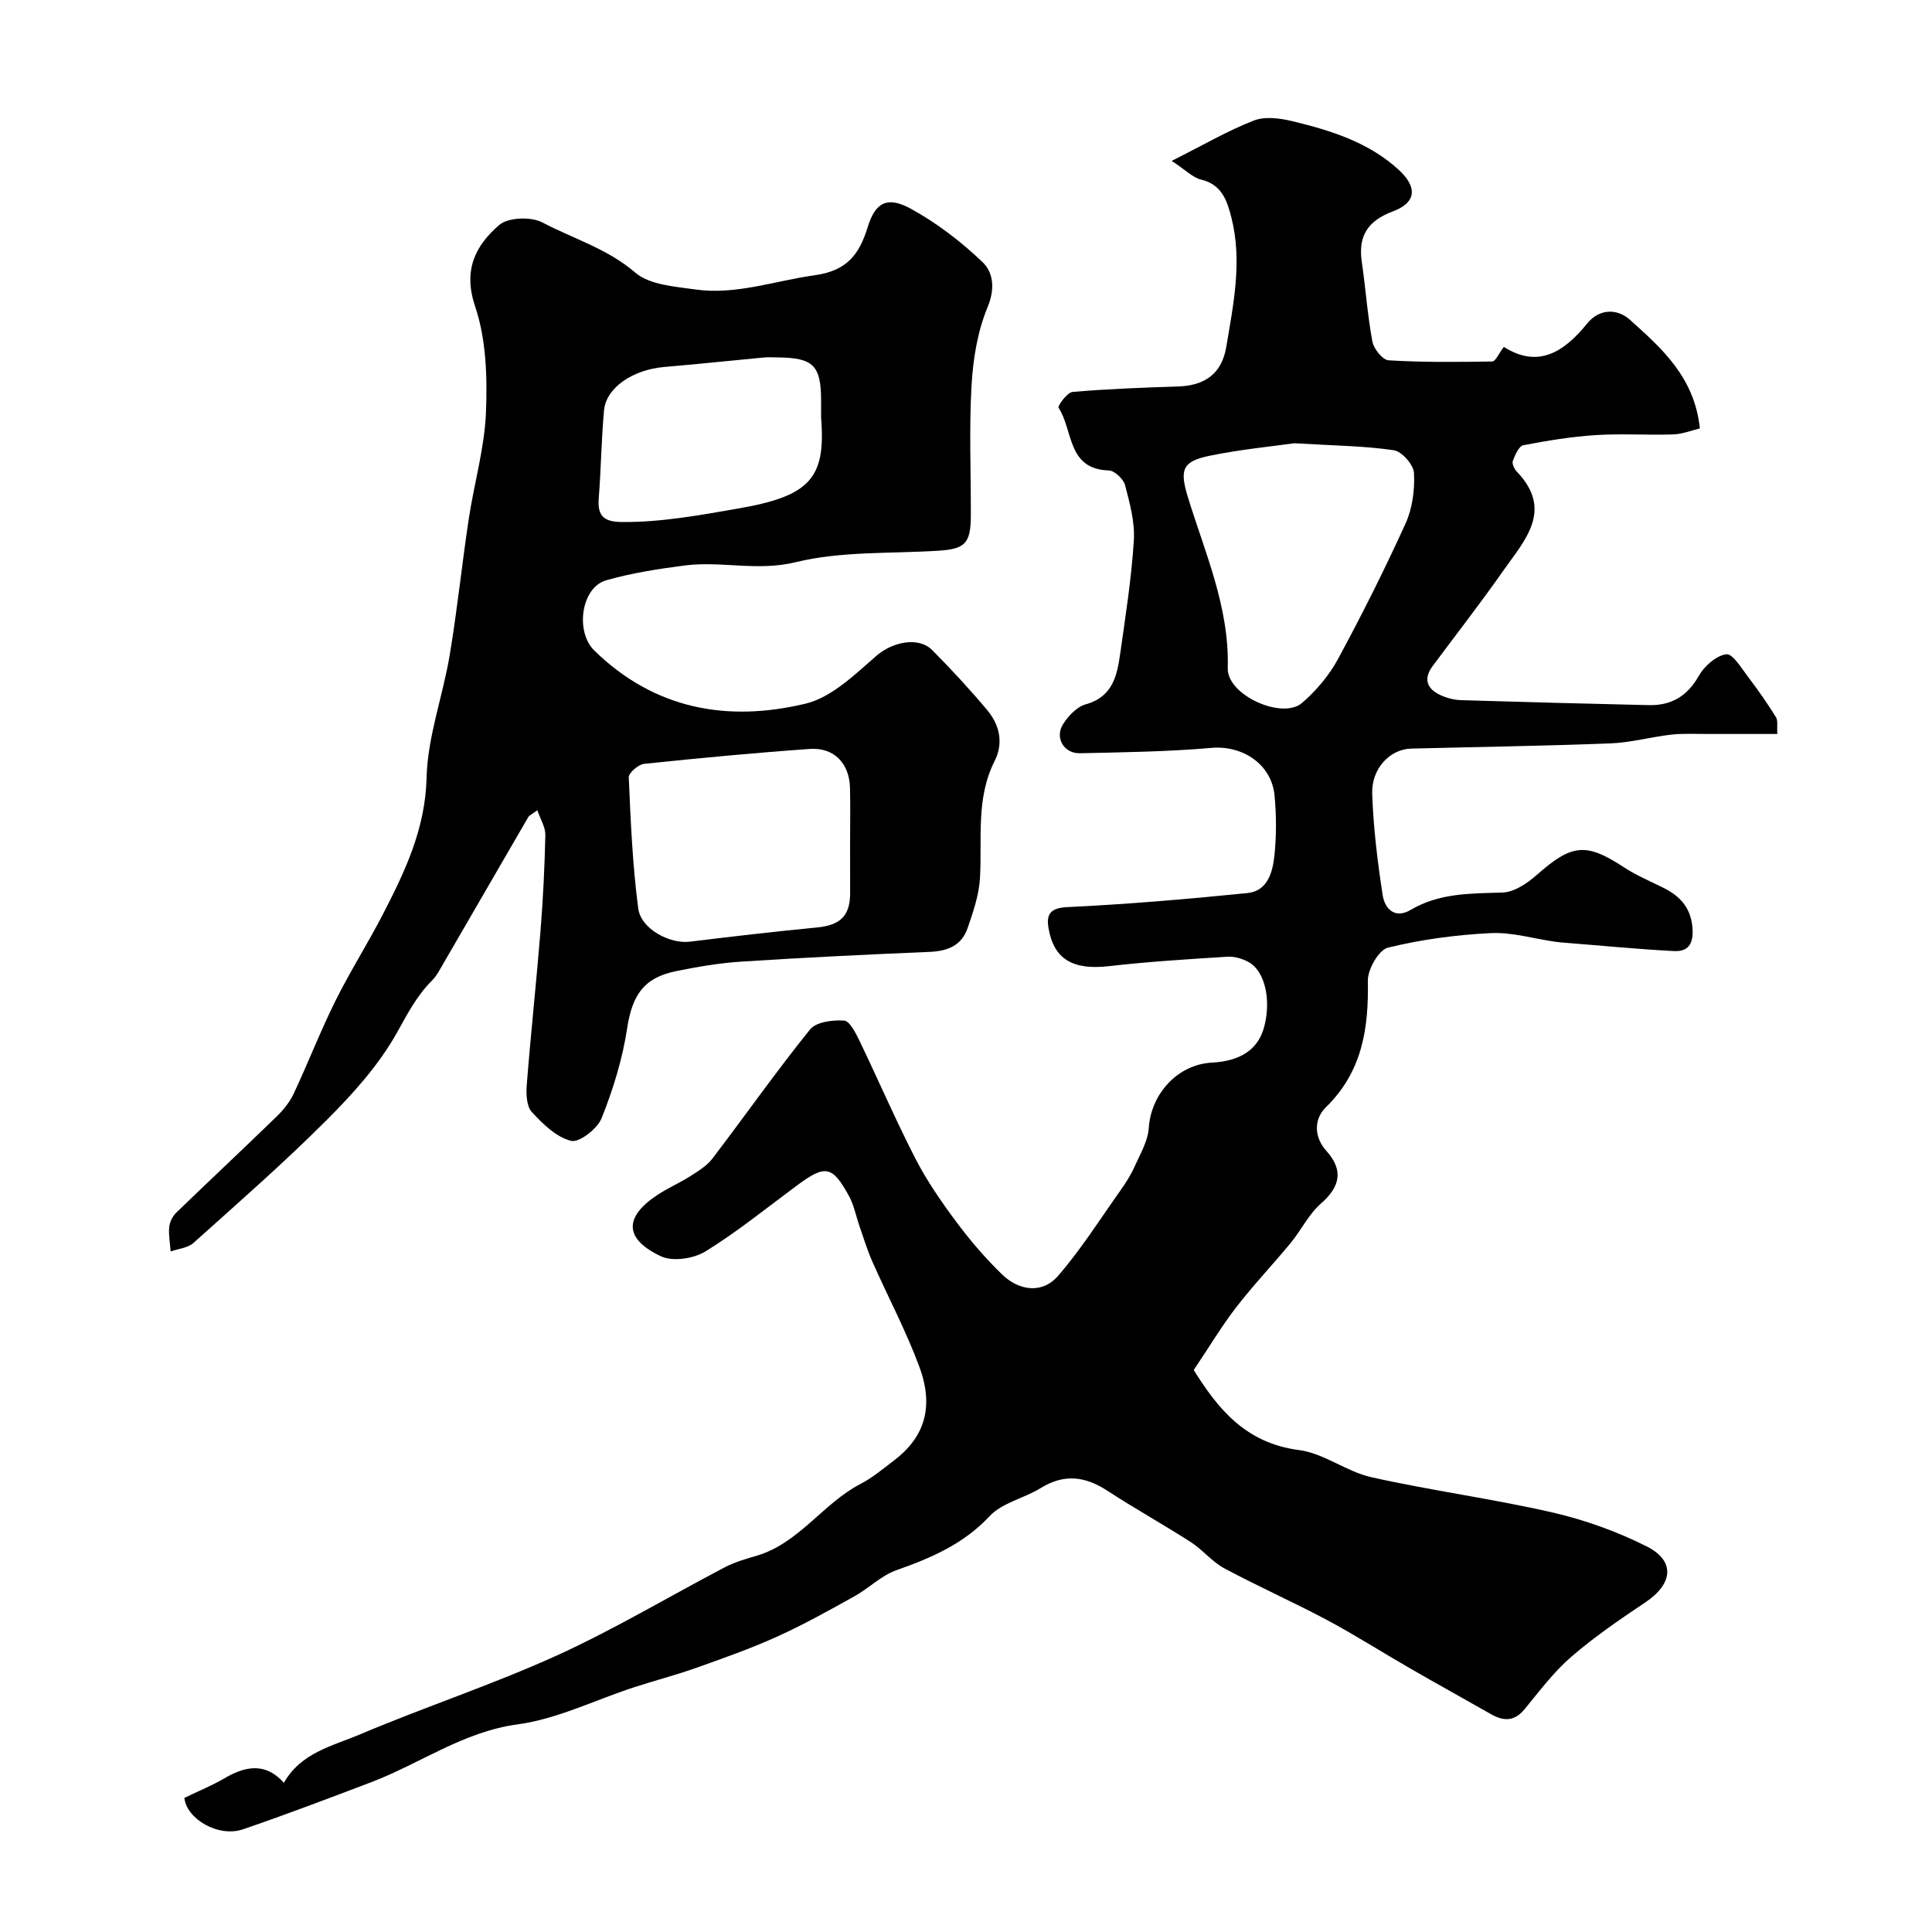 <svg enable-background="new 0 0 400 400" viewBox="0 0 400 400" xmlns="http://www.w3.org/2000/svg"><path d="m38.17 372.24c3.1-1.5 5.77-2.58 8.22-4.02 4.39-2.58 8.55-3.4 12.39.89 3.54-6.26 10.06-7.61 15.65-9.98 13.48-5.71 27.45-10.3 40.77-16.34 11.95-5.43 23.27-12.23 34.92-18.33 2-1.04 4.23-1.69 6.41-2.32 8.88-2.57 13.8-10.85 21.65-14.92 2.44-1.26 4.6-3.09 6.82-4.77 6.38-4.82 8.45-11.06 5.35-19.45-2.76-7.47-6.54-14.56-9.77-21.87-1.03-2.32-1.76-4.78-2.6-7.18-.75-2.14-1.17-4.45-2.25-6.41-3.44-6.23-4.88-6.43-10.7-2.12-6.27 4.64-12.35 9.59-18.97 13.67-2.44 1.5-6.77 2.16-9.2 1.02-7.65-3.59-7.7-8.12-.75-12.71 2.17-1.44 4.6-2.48 6.8-3.88 1.64-1.05 3.44-2.14 4.59-3.65 6.77-8.88 13.2-18.03 20.2-26.72 1.27-1.58 4.7-2.01 7.06-1.85 1.16.08 2.41 2.58 3.19 4.19 3.92 8.13 7.49 16.45 11.62 24.47 2.38 4.61 5.39 8.95 8.5 13.12 2.85 3.82 5.99 7.48 9.41 10.79 3.63 3.51 8.42 3.93 11.53.34 4.78-5.5 8.72-11.75 12.95-17.72 1.12-1.58 2.18-3.24 2.96-4.99 1.16-2.59 2.74-5.25 2.92-7.97.47-7.07 5.98-13.14 13.03-13.52 6-.32 9.58-2.74 10.84-7.32 1.5-5.48.26-11.46-3.06-13.42-1.31-.77-3.06-1.29-4.56-1.19-8.2.51-16.42 1.03-24.58 1.96-7.28.82-11.29-1.36-12.41-7.79-.47-2.69.09-4.26 3.82-4.44 12.47-.59 24.93-1.66 37.36-2.91 4.16-.42 5.21-4.33 5.57-7.73.44-4.12.42-8.35.03-12.48-.62-6.51-6.67-10.4-13.02-9.85-9.06.79-18.19.91-27.29 1.11-3.32.07-5.24-3.23-3.47-6.03 1.08-1.7 2.85-3.58 4.67-4.09 5.61-1.55 6.51-5.95 7.16-10.54 1.1-7.77 2.33-15.56 2.82-23.38.24-3.78-.84-7.73-1.82-11.47-.33-1.27-2.18-3.01-3.38-3.04-8.65-.25-7.34-8.39-10.39-12.98-.23-.35 1.78-3.17 2.88-3.27 7.26-.63 14.55-.9 21.84-1.13 5.63-.18 9.08-2.7 10-8.16 1.49-8.89 3.36-17.81 1.06-26.85-.89-3.49-1.98-6.81-6.28-7.83-1.7-.41-3.13-1.94-6.07-3.87 6.6-3.32 11.62-6.26 16.99-8.35 2.32-.9 5.44-.49 8 .13 7.94 1.92 15.77 4.35 21.99 10.05 3.95 3.62 3.67 6.8-1.16 8.61-5.18 1.94-7.25 5.04-6.47 10.43.8 5.5 1.18 11.08 2.2 16.54.28 1.51 2.12 3.81 3.36 3.88 7.13.43 14.3.36 21.46.24.68-.01 1.33-1.63 2.39-3.02 7.13 4.53 12.49 1.05 17.28-4.87 2.52-3.11 6.24-3.06 8.8-.77 6.58 5.91 13.4 11.89 14.51 22.52-1.71.4-3.61 1.18-5.53 1.24-5.33.18-10.68-.2-15.99.14-5.04.32-10.06 1.14-15.02 2.1-.93.18-1.72 2.01-2.18 3.23-.22.57.29 1.68.81 2.22 7.71 8.04 1.58 14.28-2.81 20.55-4.68 6.69-9.72 13.14-14.59 19.7-2.02 2.72-1.18 4.77 1.66 6.06 1.3.59 2.81.98 4.24 1.02 12.93.4 25.87.73 38.8 1.03 4.67.11 7.99-1.82 10.39-6.06 1.15-2.03 3.61-4.21 5.7-4.47 1.33-.16 3.2 2.99 4.61 4.83 2.01 2.63 3.9 5.36 5.65 8.17.46.74.19 1.92.3 3.5-4.94 0-9.7-.01-14.47 0-2.51.01-5.05-.14-7.54.14-4.19.48-8.33 1.65-12.52 1.81-13.76.53-27.53.73-41.3 1.08-4.34.11-8.23 4.09-8.05 9.38.24 7.01 1.1 14.03 2.17 20.97.43 2.78 2.49 4.99 5.78 3.05 5.96-3.53 12.44-3.39 19.03-3.6 2.43-.08 5.14-1.92 7.11-3.66 7.25-6.41 10.19-6.72 18.04-1.56 2.59 1.7 5.5 2.9 8.28 4.3 3.27 1.65 5.44 3.98 5.86 7.86.33 3.07-.38 5.36-3.78 5.18-7.39-.38-14.76-1.11-22.14-1.69-.82-.07-1.65-.12-2.46-.24-4.47-.64-8.97-2.01-13.39-1.79-7.13.36-14.32 1.31-21.24 3.01-1.9.47-4.2 4.49-4.16 6.84.18 9.9-1.14 18.86-8.73 26.25-2.29 2.23-2.61 5.93.14 8.99 3.57 3.97 2.9 7.39-1.14 10.92-2.53 2.21-4.07 5.5-6.25 8.14-3.7 4.49-7.73 8.72-11.28 13.32-3.03 3.93-5.59 8.23-8.79 12.99 4.87 7.79 10.58 15.13 21.79 16.57 5.15.66 9.82 4.47 14.99 5.62 12.39 2.77 25.03 4.45 37.41 7.28 6.72 1.54 13.4 3.94 19.56 7.03 6.01 3.01 5.48 7.76-.22 11.58-5.28 3.54-10.57 7.15-15.37 11.3-3.63 3.14-6.59 7.1-9.66 10.84-2.12 2.58-4.35 2.51-6.96 1.03-5.65-3.22-11.34-6.36-16.97-9.61-5.65-3.25-11.16-6.78-16.91-9.85-7.02-3.74-14.31-6.97-21.32-10.73-2.56-1.37-4.5-3.86-6.97-5.45-5.69-3.66-11.62-6.94-17.28-10.64-4.59-2.99-8.94-3.52-13.76-.54-3.44 2.13-7.98 3.03-10.59 5.82-5.43 5.82-12.12 8.65-19.31 11.2-3.15 1.12-5.72 3.76-8.72 5.42-5.25 2.92-10.52 5.86-15.98 8.33-5.44 2.46-11.1 4.46-16.73 6.46-4.27 1.52-8.68 2.65-12.99 4.06-7.99 2.61-15.79 6.53-23.98 7.64-11.3 1.53-20.15 8.1-30.26 11.95-8.81 3.35-17.62 6.7-26.53 9.75-5.18 1.82-11.77-2.14-12.22-6.47zm229.81-280.47c-4.34.62-11.03 1.25-17.58 2.6-5.61 1.16-6.19 2.88-4.49 8.46 3.56 11.64 8.64 22.84 8.28 35.51-.16 5.58 11.3 10.73 15.39 7.19 2.92-2.53 5.6-5.68 7.43-9.07 4.98-9.2 9.68-18.58 14.01-28.11 1.42-3.13 1.91-6.97 1.73-10.42-.09-1.71-2.5-4.46-4.17-4.71-6-.9-12.13-.94-20.6-1.45z" fill="#000001"/><path d="m111.25 167.76c-1.32.96-1.69 1.09-1.84 1.35-5.86 10.09-11.7 20.19-17.56 30.28-.74 1.27-1.43 2.64-2.44 3.65-3.15 3.15-5.07 6.91-7.24 10.79-3.75 6.69-9.12 12.66-14.61 18.14-8.81 8.81-18.22 17.03-27.5 25.36-1.17 1.05-3.14 1.2-4.73 1.77-.12-1.68-.45-3.37-.3-5.02.1-1.04.68-2.25 1.43-2.98 6.91-6.69 13.94-13.26 20.84-19.96 1.39-1.35 2.69-2.97 3.51-4.71 2.97-6.35 5.51-12.9 8.62-19.18 3.03-6.1 6.7-11.87 9.83-17.93 4.59-8.9 8.8-17.69 9.06-28.3.21-8.5 3.37-16.9 4.79-25.41 1.56-9.35 2.53-18.8 3.94-28.17 1.12-7.4 3.28-14.72 3.57-22.14.28-7.29.04-15.07-2.25-21.86-2.55-7.57.09-12.61 4.96-16.84 1.85-1.61 6.62-1.78 8.97-.54 6.41 3.38 13.46 5.42 19.24 10.39 2.95 2.53 8.08 2.86 12.33 3.47 8.48 1.22 16.53-1.79 24.79-2.93 6.66-.92 9.22-4.24 10.99-9.98 1.59-5.16 4.09-6.43 8.89-3.81 5.38 2.93 10.4 6.8 14.85 11.03 2.23 2.12 2.69 5.47 1.09 9.34-2.08 5-3.01 10.7-3.33 16.16-.52 8.97-.12 17.99-.15 26.99-.01 5.78-1.17 6.95-6.73 7.3-9.89.63-20.08.06-29.56 2.38-7.91 1.93-15.34-.29-22.89.67-5.47.7-10.98 1.56-16.28 3.06-5.26 1.49-6.46 10.67-2.52 14.53 12.47 12.22 27.61 14.89 43.74 11.03 5.43-1.3 10.26-6.07 14.76-9.97 3.14-2.72 8.58-4.05 11.5-1.11 3.95 3.99 7.78 8.12 11.39 12.43 2.56 3.06 3.39 6.82 1.52 10.51-3.94 7.79-2.56 16.11-3.04 24.29-.2 3.48-1.41 6.97-2.56 10.32-1.2 3.53-4.06 4.75-7.74 4.91-13.03.55-26.06 1.18-39.08 2.02-4.54.29-9.08 1.07-13.56 1.98-6.78 1.38-9.08 5.08-10.12 11.92-.96 6.31-2.9 12.57-5.27 18.51-.87 2.19-4.62 5.11-6.32 4.7-3.05-.75-5.85-3.49-8.13-5.97-1.11-1.21-1.2-3.75-1.05-5.63.84-10.65 1.99-21.27 2.85-31.91.53-6.59.85-13.19 1-19.8.04-1.6-1-3.2-1.66-5.13zm64.75 6.81c0-3.83.08-7.65-.02-11.48-.13-5.06-3.31-8.38-8.32-8.03-11.45.81-22.89 1.89-34.31 3.09-1.2.13-3.22 1.88-3.17 2.81.39 9.06.78 18.15 1.96 27.12.56 4.28 6.56 7.38 10.65 6.89 8.76-1.07 17.53-2.1 26.31-2.94 4.79-.46 6.87-2.33 6.91-6.99.01-3.48-.01-6.98-.01-10.47zm-6-88.05c0-1.17 0-2.33 0-3.5 0-7.33-1.58-8.94-8.9-9.02-1-.01-2.01-.07-3 .02-6.86.64-13.72 1.38-20.59 1.96-6.47.55-12.02 4.27-12.45 8.97-.56 6.07-.62 12.19-1.1 18.27-.3 3.77 1.24 4.84 4.9 4.86 8.09.05 15.87-1.39 23.83-2.77 14.83-2.56 18.35-6.13 17.31-18.79z" fill="#000001"/></svg>